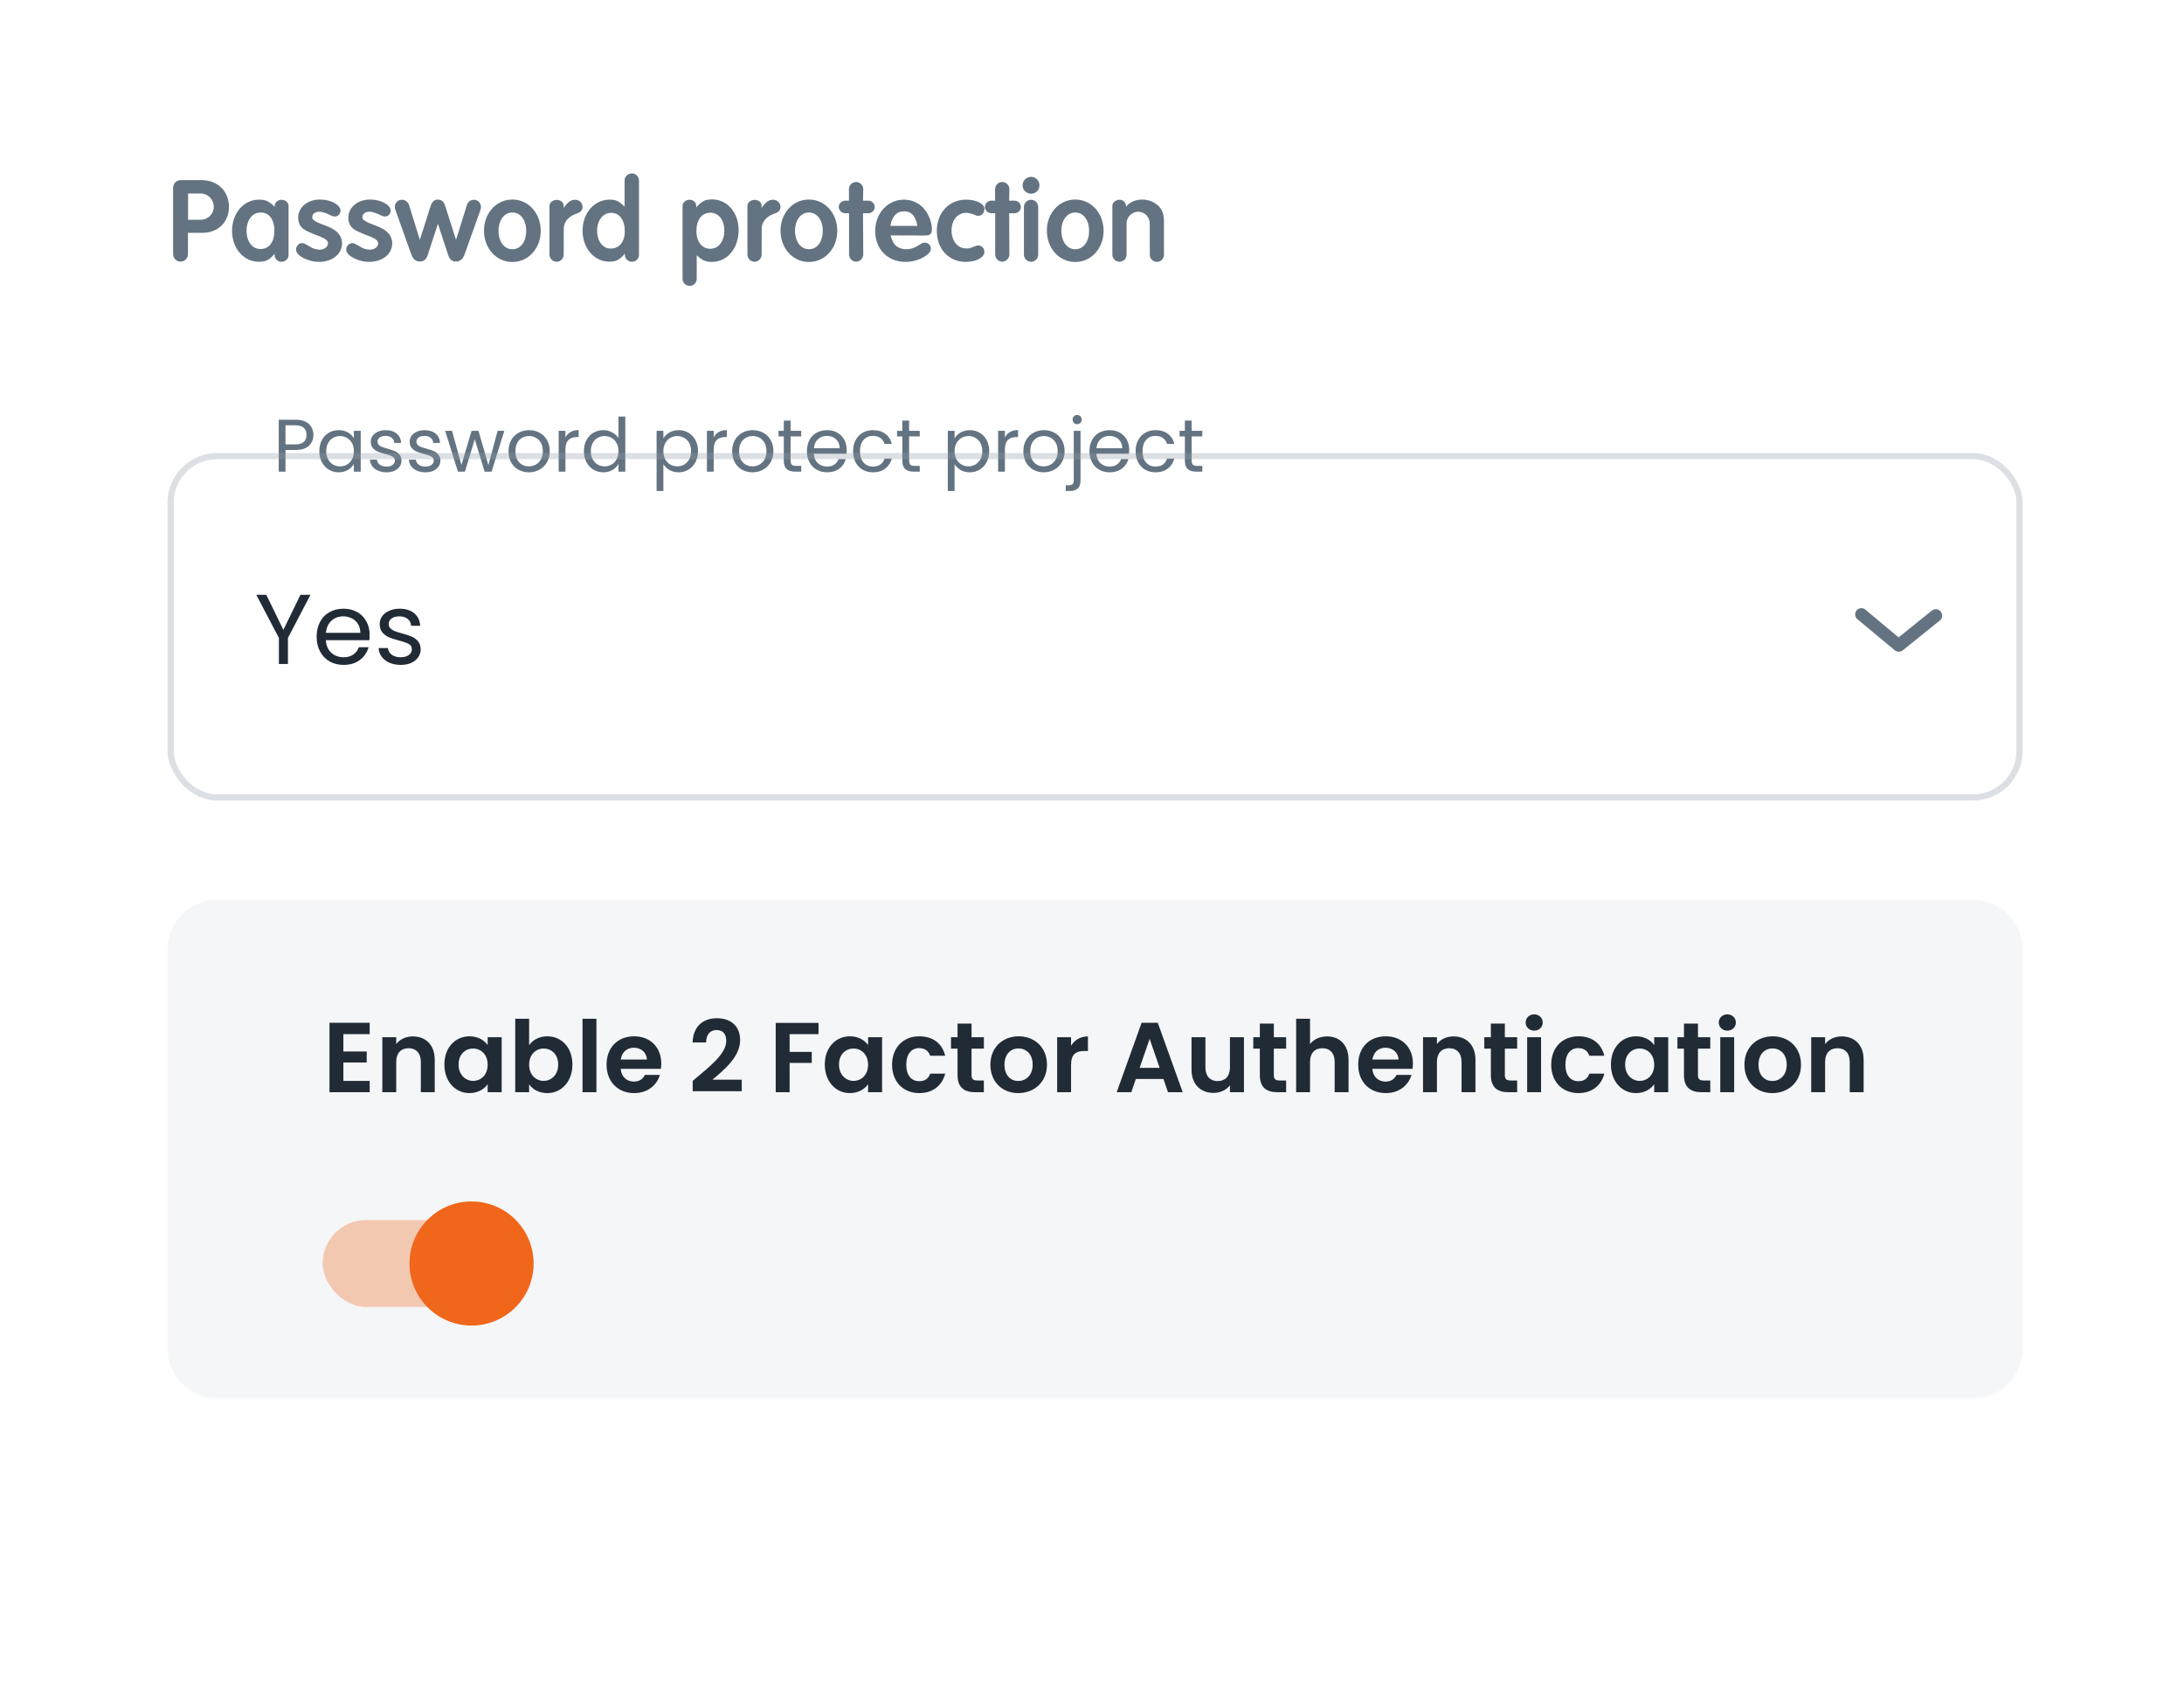 <svg xmlns="http://www.w3.org/2000/svg" width="352" height="271" viewBox="0 0 352 271" fill="none"><g clip-path="url(#clip0_8902_12978)"><rect width="352" height="271" rx="16" fill="white"></rect><path d="M306.001 105.001C305.768 105.002 305.541 104.92 305.361 104.771L299.361 99.771C298.936 99.418 298.878 98.787 299.231 98.361C299.585 97.936 300.216 97.878 300.641 98.231L306.001 102.711L311.361 98.391C311.568 98.224 311.833 98.145 312.097 98.173C312.362 98.201 312.605 98.334 312.771 98.541C312.956 98.749 313.047 99.025 313.02 99.302C312.993 99.579 312.853 99.832 312.631 100.001L306.631 104.831C306.446 104.957 306.224 105.017 306.001 105.001Z" fill="#637381"></path><path d="M50.04 95.848L46.408 102.792V107H44.952V102.792L41.304 95.848H42.92L45.672 101.496L48.424 95.848H50.04ZM59.576 102.28C59.576 102.557 59.56 102.851 59.528 103.16H52.52C52.573 104.024 52.866 104.701 53.4 105.192C53.944 105.672 54.6 105.912 55.368 105.912C55.997 105.912 56.52 105.768 56.936 105.48C57.362 105.181 57.661 104.787 57.832 104.296H59.4C59.165 105.139 58.696 105.827 57.992 106.36C57.288 106.883 56.413 107.144 55.368 107.144C54.536 107.144 53.789 106.957 53.128 106.584C52.477 106.211 51.965 105.683 51.592 105C51.218 104.307 51.032 103.507 51.032 102.6C51.032 101.693 51.213 100.899 51.576 100.216C51.938 99.533 52.445 99.011 53.096 98.648C53.757 98.275 54.514 98.088 55.368 98.088C56.2 98.088 56.936 98.269 57.576 98.632C58.216 98.995 58.706 99.496 59.048 100.136C59.4 100.765 59.576 101.48 59.576 102.28ZM58.072 101.976C58.072 101.421 57.949 100.947 57.704 100.552C57.458 100.147 57.122 99.843 56.696 99.64C56.28 99.427 55.816 99.32 55.304 99.32C54.568 99.32 53.938 99.555 53.416 100.024C52.904 100.493 52.61 101.144 52.536 101.976H58.072ZM64.602 107.144C63.93 107.144 63.327 107.032 62.794 106.808C62.26 106.573 61.839 106.253 61.53 105.848C61.22 105.432 61.05 104.957 61.018 104.424H62.522C62.564 104.861 62.767 105.219 63.13 105.496C63.503 105.773 63.988 105.912 64.586 105.912C65.14 105.912 65.578 105.789 65.898 105.544C66.218 105.299 66.378 104.989 66.378 104.616C66.378 104.232 66.207 103.949 65.866 103.768C65.524 103.576 64.996 103.389 64.282 103.208C63.631 103.037 63.098 102.867 62.682 102.696C62.276 102.515 61.924 102.253 61.626 101.912C61.338 101.56 61.194 101.101 61.194 100.536C61.194 100.088 61.327 99.677 61.594 99.304C61.86 98.931 62.239 98.637 62.73 98.424C63.22 98.2 63.78 98.088 64.41 98.088C65.38 98.088 66.164 98.333 66.762 98.824C67.359 99.315 67.679 99.987 67.722 100.84H66.266C66.234 100.381 66.047 100.013 65.706 99.736C65.375 99.459 64.927 99.32 64.362 99.32C63.839 99.32 63.423 99.432 63.114 99.656C62.804 99.88 62.65 100.173 62.65 100.536C62.65 100.824 62.74 101.064 62.922 101.256C63.114 101.437 63.348 101.587 63.626 101.704C63.914 101.811 64.308 101.933 64.81 102.072C65.439 102.243 65.951 102.413 66.346 102.584C66.74 102.744 67.076 102.989 67.354 103.32C67.642 103.651 67.791 104.083 67.802 104.616C67.802 105.096 67.668 105.528 67.402 105.912C67.135 106.296 66.756 106.6 66.266 106.824C65.786 107.037 65.231 107.144 64.602 107.144Z" fill="#212B36"></path><rect width="156" height="18" transform="translate(41 63)" fill="white"></rect><path d="M50.516 70.084C50.516 70.78 50.276 71.36 49.796 71.824C49.324 72.28 48.6 72.508 47.624 72.508H46.016V76H44.924V67.636H47.624C48.568 67.636 49.284 67.864 49.772 68.32C50.268 68.776 50.516 69.364 50.516 70.084ZM47.624 71.608C48.232 71.608 48.68 71.476 48.968 71.212C49.256 70.948 49.4 70.572 49.4 70.084C49.4 69.052 48.808 68.536 47.624 68.536H46.016V71.608H47.624ZM51.465 72.688C51.465 72.016 51.601 71.428 51.873 70.924C52.145 70.412 52.517 70.016 52.989 69.736C53.469 69.456 54.001 69.316 54.585 69.316C55.161 69.316 55.661 69.44 56.085 69.688C56.509 69.936 56.825 70.248 57.033 70.624V69.424H58.137V76H57.033V74.776C56.817 75.16 56.493 75.48 56.061 75.736C55.637 75.984 55.141 76.108 54.573 76.108C53.989 76.108 53.461 75.964 52.989 75.676C52.517 75.388 52.145 74.984 51.873 74.464C51.601 73.944 51.465 73.352 51.465 72.688ZM57.033 72.7C57.033 72.204 56.933 71.772 56.733 71.404C56.533 71.036 56.261 70.756 55.917 70.564C55.581 70.364 55.209 70.264 54.801 70.264C54.393 70.264 54.021 70.36 53.685 70.552C53.349 70.744 53.081 71.024 52.881 71.392C52.681 71.76 52.581 72.192 52.581 72.688C52.581 73.192 52.681 73.632 52.881 74.008C53.081 74.376 53.349 74.66 53.685 74.86C54.021 75.052 54.393 75.148 54.801 75.148C55.209 75.148 55.581 75.052 55.917 74.86C56.261 74.66 56.533 74.376 56.733 74.008C56.933 73.632 57.033 73.196 57.033 72.7ZM62.311 76.108C61.807 76.108 61.355 76.024 60.955 75.856C60.555 75.68 60.239 75.44 60.007 75.136C59.775 74.824 59.647 74.468 59.623 74.068H60.751C60.783 74.396 60.935 74.664 61.207 74.872C61.487 75.08 61.851 75.184 62.299 75.184C62.715 75.184 63.043 75.092 63.283 74.908C63.523 74.724 63.643 74.492 63.643 74.212C63.643 73.924 63.515 73.712 63.259 73.576C63.003 73.432 62.607 73.292 62.071 73.156C61.583 73.028 61.183 72.9 60.871 72.772C60.567 72.636 60.303 72.44 60.079 72.184C59.863 71.92 59.755 71.576 59.755 71.152C59.755 70.816 59.855 70.508 60.055 70.228C60.255 69.948 60.539 69.728 60.907 69.568C61.275 69.4 61.695 69.316 62.167 69.316C62.895 69.316 63.483 69.5 63.931 69.868C64.379 70.236 64.619 70.74 64.651 71.38H63.559C63.535 71.036 63.395 70.76 63.139 70.552C62.891 70.344 62.555 70.24 62.131 70.24C61.739 70.24 61.427 70.324 61.195 70.492C60.963 70.66 60.847 70.88 60.847 71.152C60.847 71.368 60.915 71.548 61.051 71.692C61.195 71.828 61.371 71.94 61.579 72.028C61.795 72.108 62.091 72.2 62.467 72.304C62.939 72.432 63.323 72.56 63.619 72.688C63.915 72.808 64.167 72.992 64.375 73.24C64.591 73.488 64.703 73.812 64.711 74.212C64.711 74.572 64.611 74.896 64.411 75.184C64.211 75.472 63.927 75.7 63.559 75.868C63.199 76.028 62.783 76.108 62.311 76.108ZM68.58 76.108C68.076 76.108 67.624 76.024 67.224 75.856C66.824 75.68 66.508 75.44 66.276 75.136C66.044 74.824 65.916 74.468 65.892 74.068H67.02C67.052 74.396 67.204 74.664 67.476 74.872C67.756 75.08 68.12 75.184 68.568 75.184C68.984 75.184 69.312 75.092 69.552 74.908C69.792 74.724 69.912 74.492 69.912 74.212C69.912 73.924 69.784 73.712 69.528 73.576C69.272 73.432 68.876 73.292 68.34 73.156C67.852 73.028 67.452 72.9 67.14 72.772C66.836 72.636 66.572 72.44 66.348 72.184C66.132 71.92 66.024 71.576 66.024 71.152C66.024 70.816 66.124 70.508 66.324 70.228C66.524 69.948 66.808 69.728 67.176 69.568C67.544 69.4 67.964 69.316 68.436 69.316C69.164 69.316 69.752 69.5 70.2 69.868C70.648 70.236 70.888 70.74 70.92 71.38H69.828C69.804 71.036 69.664 70.76 69.408 70.552C69.16 70.344 68.824 70.24 68.4 70.24C68.008 70.24 67.696 70.324 67.464 70.492C67.232 70.66 67.116 70.88 67.116 71.152C67.116 71.368 67.184 71.548 67.32 71.692C67.464 71.828 67.64 71.94 67.848 72.028C68.064 72.108 68.36 72.2 68.736 72.304C69.208 72.432 69.592 72.56 69.888 72.688C70.184 72.808 70.436 72.992 70.644 73.24C70.86 73.488 70.972 73.812 70.98 74.212C70.98 74.572 70.88 74.896 70.68 75.184C70.48 75.472 70.196 75.7 69.828 75.868C69.468 76.028 69.052 76.108 68.58 76.108ZM81.282 69.424L79.23 76H78.102L76.518 70.78L74.934 76H73.806L71.742 69.424H72.858L74.37 74.944L76.002 69.424H77.118L78.714 74.956L80.202 69.424H81.282ZM85.233 76.108C84.617 76.108 84.057 75.968 83.553 75.688C83.057 75.408 82.665 75.012 82.377 74.5C82.097 73.98 81.957 73.38 81.957 72.7C81.957 72.028 82.101 71.436 82.389 70.924C82.685 70.404 83.085 70.008 83.589 69.736C84.093 69.456 84.657 69.316 85.281 69.316C85.905 69.316 86.469 69.456 86.973 69.736C87.477 70.008 87.873 70.4 88.161 70.912C88.457 71.424 88.605 72.02 88.605 72.7C88.605 73.38 88.453 73.98 88.149 74.5C87.853 75.012 87.449 75.408 86.937 75.688C86.425 75.968 85.857 76.108 85.233 76.108ZM85.233 75.148C85.625 75.148 85.993 75.056 86.337 74.872C86.681 74.688 86.957 74.412 87.165 74.044C87.381 73.676 87.489 73.228 87.489 72.7C87.489 72.172 87.385 71.724 87.177 71.356C86.969 70.988 86.697 70.716 86.361 70.54C86.025 70.356 85.661 70.264 85.269 70.264C84.869 70.264 84.501 70.356 84.165 70.54C83.837 70.716 83.573 70.988 83.373 71.356C83.173 71.724 83.073 72.172 83.073 72.7C83.073 73.236 83.169 73.688 83.361 74.056C83.561 74.424 83.825 74.7 84.153 74.884C84.481 75.06 84.841 75.148 85.233 75.148ZM91.133 70.492C91.325 70.116 91.597 69.824 91.949 69.616C92.309 69.408 92.745 69.304 93.257 69.304V70.432H92.969C91.745 70.432 91.133 71.096 91.133 72.424V76H90.041V69.424H91.133V70.492ZM94.11 72.688C94.11 72.016 94.246 71.428 94.518 70.924C94.79 70.412 95.162 70.016 95.634 69.736C96.114 69.456 96.65 69.316 97.242 69.316C97.754 69.316 98.23 69.436 98.67 69.676C99.11 69.908 99.446 70.216 99.678 70.6V67.12H100.782V76H99.678V74.764C99.462 75.156 99.142 75.48 98.718 75.736C98.294 75.984 97.798 76.108 97.23 76.108C96.646 76.108 96.114 75.964 95.634 75.676C95.162 75.388 94.79 74.984 94.518 74.464C94.246 73.944 94.11 73.352 94.11 72.688ZM99.678 72.7C99.678 72.204 99.578 71.772 99.378 71.404C99.178 71.036 98.906 70.756 98.562 70.564C98.226 70.364 97.854 70.264 97.446 70.264C97.038 70.264 96.666 70.36 96.33 70.552C95.994 70.744 95.726 71.024 95.526 71.392C95.326 71.76 95.226 72.192 95.226 72.688C95.226 73.192 95.326 73.632 95.526 74.008C95.726 74.376 95.994 74.66 96.33 74.86C96.666 75.052 97.038 75.148 97.446 75.148C97.854 75.148 98.226 75.052 98.562 74.86C98.906 74.66 99.178 74.376 99.378 74.008C99.578 73.632 99.678 73.196 99.678 72.7ZM106.918 70.636C107.134 70.26 107.454 69.948 107.878 69.7C108.31 69.444 108.81 69.316 109.378 69.316C109.962 69.316 110.49 69.456 110.962 69.736C111.442 70.016 111.818 70.412 112.09 70.924C112.362 71.428 112.498 72.016 112.498 72.688C112.498 73.352 112.362 73.944 112.09 74.464C111.818 74.984 111.442 75.388 110.962 75.676C110.49 75.964 109.962 76.108 109.378 76.108C108.818 76.108 108.322 75.984 107.89 75.736C107.466 75.48 107.142 75.164 106.918 74.788V79.12H105.826V69.424H106.918V70.636ZM111.382 72.688C111.382 72.192 111.282 71.76 111.082 71.392C110.882 71.024 110.61 70.744 110.266 70.552C109.93 70.36 109.558 70.264 109.15 70.264C108.75 70.264 108.378 70.364 108.034 70.564C107.698 70.756 107.426 71.04 107.218 71.416C107.018 71.784 106.918 72.212 106.918 72.7C106.918 73.196 107.018 73.632 107.218 74.008C107.426 74.376 107.698 74.66 108.034 74.86C108.378 75.052 108.75 75.148 109.15 75.148C109.558 75.148 109.93 75.052 110.266 74.86C110.61 74.66 110.882 74.376 111.082 74.008C111.282 73.632 111.382 73.192 111.382 72.688ZM115.028 70.492C115.22 70.116 115.492 69.824 115.844 69.616C116.204 69.408 116.64 69.304 117.152 69.304V70.432H116.864C115.64 70.432 115.028 71.096 115.028 72.424V76H113.936V69.424H115.028V70.492ZM121.28 76.108C120.664 76.108 120.104 75.968 119.6 75.688C119.104 75.408 118.712 75.012 118.424 74.5C118.144 73.98 118.004 73.38 118.004 72.7C118.004 72.028 118.148 71.436 118.436 70.924C118.732 70.404 119.132 70.008 119.636 69.736C120.14 69.456 120.704 69.316 121.328 69.316C121.952 69.316 122.516 69.456 123.02 69.736C123.524 70.008 123.92 70.4 124.208 70.912C124.504 71.424 124.652 72.02 124.652 72.7C124.652 73.38 124.5 73.98 124.196 74.5C123.9 75.012 123.496 75.408 122.984 75.688C122.472 75.968 121.904 76.108 121.28 76.108ZM121.28 75.148C121.672 75.148 122.04 75.056 122.384 74.872C122.728 74.688 123.004 74.412 123.212 74.044C123.428 73.676 123.536 73.228 123.536 72.7C123.536 72.172 123.432 71.724 123.224 71.356C123.016 70.988 122.744 70.716 122.408 70.54C122.072 70.356 121.708 70.264 121.316 70.264C120.916 70.264 120.548 70.356 120.212 70.54C119.884 70.716 119.62 70.988 119.42 71.356C119.22 71.724 119.12 72.172 119.12 72.7C119.12 73.236 119.216 73.688 119.408 74.056C119.608 74.424 119.872 74.7 120.2 74.884C120.528 75.06 120.888 75.148 121.28 75.148ZM127.42 70.324V74.2C127.42 74.52 127.488 74.748 127.624 74.884C127.76 75.012 127.996 75.076 128.332 75.076H129.136V76H128.152C127.544 76 127.088 75.86 126.784 75.58C126.48 75.3 126.328 74.84 126.328 74.2V70.324H125.476V69.424H126.328V67.768H127.42V69.424H129.136V70.324H127.42ZM136.459 72.46C136.459 72.668 136.447 72.888 136.423 73.12H131.167C131.207 73.768 131.427 74.276 131.827 74.644C132.235 75.004 132.727 75.184 133.303 75.184C133.775 75.184 134.167 75.076 134.479 74.86C134.799 74.636 135.023 74.34 135.151 73.972H136.327C136.151 74.604 135.799 75.12 135.271 75.52C134.743 75.912 134.087 76.108 133.303 76.108C132.679 76.108 132.119 75.968 131.623 75.688C131.135 75.408 130.751 75.012 130.471 74.5C130.191 73.98 130.051 73.38 130.051 72.7C130.051 72.02 130.187 71.424 130.459 70.912C130.731 70.4 131.111 70.008 131.599 69.736C132.095 69.456 132.663 69.316 133.303 69.316C133.927 69.316 134.479 69.452 134.959 69.724C135.439 69.996 135.807 70.372 136.063 70.852C136.327 71.324 136.459 71.86 136.459 72.46ZM135.331 72.232C135.331 71.816 135.239 71.46 135.055 71.164C134.871 70.86 134.619 70.632 134.299 70.48C133.987 70.32 133.639 70.24 133.255 70.24C132.703 70.24 132.231 70.416 131.839 70.768C131.455 71.12 131.235 71.608 131.179 72.232H135.331ZM137.493 72.7C137.493 72.02 137.629 71.428 137.901 70.924C138.173 70.412 138.549 70.016 139.029 69.736C139.517 69.456 140.073 69.316 140.697 69.316C141.505 69.316 142.169 69.512 142.689 69.904C143.217 70.296 143.565 70.84 143.733 71.536H142.557C142.445 71.136 142.225 70.82 141.897 70.588C141.577 70.356 141.177 70.24 140.697 70.24C140.073 70.24 139.569 70.456 139.185 70.888C138.801 71.312 138.609 71.916 138.609 72.7C138.609 73.492 138.801 74.104 139.185 74.536C139.569 74.968 140.073 75.184 140.697 75.184C141.177 75.184 141.577 75.072 141.897 74.848C142.217 74.624 142.437 74.304 142.557 73.888H143.733C143.557 74.56 143.205 75.1 142.677 75.508C142.149 75.908 141.489 76.108 140.697 76.108C140.073 76.108 139.517 75.968 139.029 75.688C138.549 75.408 138.173 75.012 137.901 74.5C137.629 73.988 137.493 73.388 137.493 72.7ZM146.522 70.324V74.2C146.522 74.52 146.59 74.748 146.726 74.884C146.862 75.012 147.098 75.076 147.434 75.076H148.238V76H147.254C146.646 76 146.19 75.86 145.886 75.58C145.582 75.3 145.43 74.84 145.43 74.2V70.324H144.578V69.424H145.43V67.768H146.522V69.424H148.238V70.324H146.522ZM153.852 70.636C154.068 70.26 154.388 69.948 154.812 69.7C155.244 69.444 155.744 69.316 156.312 69.316C156.896 69.316 157.424 69.456 157.896 69.736C158.376 70.016 158.752 70.412 159.024 70.924C159.296 71.428 159.432 72.016 159.432 72.688C159.432 73.352 159.296 73.944 159.024 74.464C158.752 74.984 158.376 75.388 157.896 75.676C157.424 75.964 156.896 76.108 156.312 76.108C155.752 76.108 155.256 75.984 154.824 75.736C154.4 75.48 154.076 75.164 153.852 74.788V79.12H152.76V69.424H153.852V70.636ZM158.316 72.688C158.316 72.192 158.216 71.76 158.016 71.392C157.816 71.024 157.544 70.744 157.2 70.552C156.864 70.36 156.492 70.264 156.084 70.264C155.684 70.264 155.312 70.364 154.968 70.564C154.632 70.756 154.36 71.04 154.152 71.416C153.952 71.784 153.852 72.212 153.852 72.7C153.852 73.196 153.952 73.632 154.152 74.008C154.36 74.376 154.632 74.66 154.968 74.86C155.312 75.052 155.684 75.148 156.084 75.148C156.492 75.148 156.864 75.052 157.2 74.86C157.544 74.66 157.816 74.376 158.016 74.008C158.216 73.632 158.316 73.192 158.316 72.688ZM161.961 70.492C162.153 70.116 162.425 69.824 162.777 69.616C163.137 69.408 163.573 69.304 164.085 69.304V70.432H163.797C162.573 70.432 161.961 71.096 161.961 72.424V76H160.869V69.424H161.961V70.492ZM168.214 76.108C167.598 76.108 167.038 75.968 166.534 75.688C166.038 75.408 165.646 75.012 165.358 74.5C165.078 73.98 164.938 73.38 164.938 72.7C164.938 72.028 165.082 71.436 165.37 70.924C165.666 70.404 166.066 70.008 166.57 69.736C167.074 69.456 167.638 69.316 168.262 69.316C168.886 69.316 169.45 69.456 169.954 69.736C170.458 70.008 170.854 70.4 171.142 70.912C171.438 71.424 171.586 72.02 171.586 72.7C171.586 73.38 171.434 73.98 171.13 74.5C170.834 75.012 170.43 75.408 169.918 75.688C169.406 75.968 168.838 76.108 168.214 76.108ZM168.214 75.148C168.606 75.148 168.974 75.056 169.318 74.872C169.662 74.688 169.938 74.412 170.146 74.044C170.362 73.676 170.47 73.228 170.47 72.7C170.47 72.172 170.366 71.724 170.158 71.356C169.95 70.988 169.678 70.716 169.342 70.54C169.006 70.356 168.642 70.264 168.25 70.264C167.85 70.264 167.482 70.356 167.146 70.54C166.818 70.716 166.554 70.988 166.354 71.356C166.154 71.724 166.054 72.172 166.054 72.7C166.054 73.236 166.15 73.688 166.342 74.056C166.542 74.424 166.806 74.7 167.134 74.884C167.462 75.06 167.822 75.148 168.214 75.148ZM173.61 68.356C173.402 68.356 173.226 68.284 173.082 68.14C172.946 67.996 172.878 67.82 172.878 67.612C172.878 67.404 172.946 67.228 173.082 67.084C173.226 66.94 173.402 66.868 173.61 66.868C173.818 66.868 173.99 66.94 174.126 67.084C174.27 67.228 174.342 67.404 174.342 67.612C174.342 67.82 174.27 67.996 174.126 68.14C173.99 68.284 173.818 68.356 173.61 68.356ZM174.15 77.428C174.15 78.012 174.002 78.44 173.706 78.712C173.41 78.984 172.978 79.12 172.41 79.12H171.774V78.196H172.23C172.534 78.196 172.746 78.136 172.866 78.016C172.994 77.896 173.058 77.692 173.058 77.404V69.424H174.15V77.428ZM181.998 72.46C181.998 72.668 181.986 72.888 181.962 73.12H176.706C176.746 73.768 176.966 74.276 177.366 74.644C177.774 75.004 178.266 75.184 178.842 75.184C179.314 75.184 179.706 75.076 180.018 74.86C180.338 74.636 180.562 74.34 180.69 73.972H181.866C181.69 74.604 181.338 75.12 180.81 75.52C180.282 75.912 179.626 76.108 178.842 76.108C178.218 76.108 177.658 75.968 177.162 75.688C176.674 75.408 176.29 75.012 176.01 74.5C175.73 73.98 175.59 73.38 175.59 72.7C175.59 72.02 175.726 71.424 175.998 70.912C176.27 70.4 176.65 70.008 177.138 69.736C177.634 69.456 178.202 69.316 178.842 69.316C179.466 69.316 180.018 69.452 180.498 69.724C180.978 69.996 181.346 70.372 181.602 70.852C181.866 71.324 181.998 71.86 181.998 72.46ZM180.87 72.232C180.87 71.816 180.778 71.46 180.594 71.164C180.41 70.86 180.158 70.632 179.838 70.48C179.526 70.32 179.178 70.24 178.794 70.24C178.242 70.24 177.77 70.416 177.378 70.768C176.994 71.12 176.774 71.608 176.718 72.232H180.87ZM183.032 72.7C183.032 72.02 183.168 71.428 183.44 70.924C183.712 70.412 184.088 70.016 184.568 69.736C185.056 69.456 185.612 69.316 186.236 69.316C187.044 69.316 187.708 69.512 188.228 69.904C188.756 70.296 189.104 70.84 189.272 71.536H188.096C187.984 71.136 187.764 70.82 187.436 70.588C187.116 70.356 186.716 70.24 186.236 70.24C185.612 70.24 185.108 70.456 184.724 70.888C184.34 71.312 184.148 71.916 184.148 72.7C184.148 73.492 184.34 74.104 184.724 74.536C185.108 74.968 185.612 75.184 186.236 75.184C186.716 75.184 187.116 75.072 187.436 74.848C187.756 74.624 187.976 74.304 188.096 73.888H189.272C189.096 74.56 188.744 75.1 188.216 75.508C187.688 75.908 187.028 76.108 186.236 76.108C185.612 76.108 185.056 75.968 184.568 75.688C184.088 75.408 183.712 75.012 183.44 74.5C183.168 73.988 183.032 73.388 183.032 72.7ZM192.061 70.324V74.2C192.061 74.52 192.129 74.748 192.265 74.884C192.401 75.012 192.637 75.076 192.973 75.076H193.777V76H192.793C192.185 76 191.729 75.86 191.425 75.58C191.121 75.3 190.969 74.84 190.969 74.2V70.324H190.117V69.424H190.969V67.768H192.061V69.424H193.777V70.324H192.061Z" fill="#637381"></path><rect x="27.5" y="73.5" width="298" height="55" rx="7.5" stroke="#919EAB" stroke-opacity="0.32"></rect><mask id="path-8-inside-1_8902_12978" fill="white"><path d="M27 153C27 148.582 30.582 145 35 145H318C322.418 145 326 148.582 326 153V217.204C326 221.623 322.418 225.204 318 225.204H35C30.582 225.204 27 221.623 27 217.204V153Z"></path></mask><path d="M27 153C27 148.582 30.582 145 35 145H318C322.418 145 326 148.582 326 153V217.204C326 221.623 322.418 225.204 318 225.204H35C30.582 225.204 27 221.623 27 217.204V153Z" fill="#F4F6F8"></path><path d="M59.584 164.816V166.64H55.344V169.44H59.104V171.216H55.344V174.176H59.584V176H53.104V164.816H59.584ZM67.828 176V171.104C67.828 169.68 67.044 168.912 65.86 168.912C64.644 168.912 63.86 169.68 63.86 171.104V176H61.62V167.136H63.86V168.24C64.436 167.488 65.396 167.008 66.532 167.008C68.596 167.008 70.068 168.352 70.068 170.8V176H67.828ZM71.622 171.536C71.622 168.768 73.414 166.992 75.67 166.992C77.094 166.992 78.07 167.664 78.598 168.4V167.136H80.854V176H78.598V174.704C78.07 175.472 77.062 176.144 75.654 176.144C73.414 176.144 71.622 174.304 71.622 171.536ZM78.598 171.568C78.598 169.888 77.478 168.96 76.246 168.96C75.046 168.96 73.91 169.856 73.91 171.536C73.91 173.216 75.046 174.176 76.246 174.176C77.478 174.176 78.598 173.248 78.598 171.568ZM85.281 168.432C85.826 167.616 86.865 166.992 88.21 166.992C90.481 166.992 92.257 168.768 92.257 171.536C92.257 174.304 90.481 176.144 88.21 176.144C86.817 176.144 85.826 175.504 85.281 174.736V176H83.041V164.16H85.281V168.432ZM89.969 171.536C89.969 169.856 88.834 168.96 87.618 168.96C86.418 168.96 85.281 169.888 85.281 171.568C85.281 173.248 86.418 174.176 87.618 174.176C88.834 174.176 89.969 173.216 89.969 171.536ZM93.885 176V164.16H96.125V176H93.885ZM102.146 168.832C101.074 168.832 100.226 169.52 100.05 170.736H104.258C104.226 169.568 103.298 168.832 102.146 168.832ZM106.354 173.216C105.874 174.848 104.402 176.144 102.21 176.144C99.634 176.144 97.762 174.352 97.762 171.568C97.762 168.768 99.586 166.992 102.21 166.992C104.77 166.992 106.578 168.736 106.578 171.376C106.578 171.664 106.562 171.952 106.514 172.24H100.034C100.146 173.552 101.042 174.288 102.162 174.288C103.122 174.288 103.65 173.808 103.938 173.216H106.354ZM111.642 175.84V174.176C114.282 171.936 117.05 169.872 117.05 167.728C117.05 166.688 116.586 165.984 115.482 165.984C114.41 165.984 113.818 166.752 113.802 167.984H111.626C111.706 165.312 113.418 164.08 115.514 164.08C118.026 164.08 119.29 165.568 119.29 167.6C119.29 170.304 116.682 172.416 114.826 173.984H119.546V175.84H111.642ZM125.026 176V164.832H131.922V166.64H127.266V169.504H130.834V171.28H127.266V176H125.026ZM132.934 171.536C132.934 168.768 134.726 166.992 136.982 166.992C138.406 166.992 139.382 167.664 139.91 168.4V167.136H142.166V176H139.91V174.704C139.382 175.472 138.374 176.144 136.966 176.144C134.726 176.144 132.934 174.304 132.934 171.536ZM139.91 171.568C139.91 169.888 138.79 168.96 137.558 168.96C136.358 168.96 135.222 169.856 135.222 171.536C135.222 173.216 136.358 174.176 137.558 174.176C138.79 174.176 139.91 173.248 139.91 171.568ZM143.778 171.568C143.778 168.784 145.602 166.992 148.162 166.992C150.37 166.992 151.858 168.144 152.338 170.128H149.922C149.666 169.376 149.074 168.896 148.146 168.896C146.898 168.896 146.066 169.84 146.066 171.568C146.066 173.296 146.898 174.224 148.146 174.224C149.074 174.224 149.65 173.808 149.922 173.008H152.338C151.858 174.896 150.37 176.144 148.162 176.144C145.602 176.144 143.778 174.352 143.778 171.568ZM154.331 173.248V168.976H153.275V167.136H154.331V164.944H156.587V167.136H158.571V168.976H156.587V173.264C156.587 173.856 156.827 174.112 157.531 174.112H158.571V176H157.163C155.467 176 154.331 175.28 154.331 173.248ZM168.742 171.568C168.742 174.352 166.694 176.144 164.118 176.144C161.558 176.144 159.622 174.352 159.622 171.568C159.622 168.768 161.622 166.992 164.182 166.992C166.742 166.992 168.742 168.768 168.742 171.568ZM161.894 171.568C161.894 173.328 162.918 174.192 164.118 174.192C165.302 174.192 166.438 173.328 166.438 171.568C166.438 169.792 165.334 168.944 164.15 168.944C162.966 168.944 161.894 169.792 161.894 171.568ZM172.625 171.584V176H170.385V167.136H172.625V168.512C173.185 167.6 174.113 167.008 175.345 167.008V169.36H174.753C173.425 169.36 172.625 169.872 172.625 171.584ZM188.251 176L187.515 173.872H183.067L182.331 176H179.979L183.995 164.816H186.603L190.619 176H188.251ZM186.907 172.08L185.291 167.408L183.674 172.08H186.907ZM200.488 167.136V176H198.232V174.88C197.672 175.632 196.696 176.112 195.592 176.112C193.528 176.112 192.04 174.768 192.04 172.336V167.136H194.28V172.016C194.28 173.44 195.064 174.208 196.248 174.208C197.464 174.208 198.232 173.44 198.232 172.016V167.136H200.488ZM203.05 173.248V168.976H201.994V167.136H203.05V164.944H205.306V167.136H207.29V168.976H205.306V173.264C205.306 173.856 205.546 174.112 206.25 174.112H207.29V176H205.882C204.186 176 203.05 175.28 203.05 173.248ZM208.901 176V164.16H211.141V168.24C211.717 167.488 212.709 167.008 213.893 167.008C215.893 167.008 217.349 168.352 217.349 170.8V176H215.109V171.104C215.109 169.68 214.325 168.912 213.141 168.912C211.925 168.912 211.141 169.68 211.141 171.104V176H208.901ZM223.287 168.832C222.215 168.832 221.367 169.52 221.191 170.736H225.399C225.367 169.568 224.439 168.832 223.287 168.832ZM227.495 173.216C227.015 174.848 225.543 176.144 223.351 176.144C220.775 176.144 218.903 174.352 218.903 171.568C218.903 168.768 220.727 166.992 223.351 166.992C225.911 166.992 227.719 168.736 227.719 171.376C227.719 171.664 227.703 171.952 227.655 172.24H221.175C221.287 173.552 222.183 174.288 223.303 174.288C224.263 174.288 224.791 173.808 225.079 173.216H227.495ZM235.562 176V171.104C235.562 169.68 234.778 168.912 233.594 168.912C232.378 168.912 231.594 169.68 231.594 171.104V176H229.354V167.136H231.594V168.24C232.17 167.488 233.13 167.008 234.266 167.008C236.33 167.008 237.802 168.352 237.802 170.8V176H235.562ZM240.284 173.248V168.976H239.228V167.136H240.284V164.944H242.54V167.136H244.524V168.976H242.54V173.264C242.54 173.856 242.78 174.112 243.484 174.112H244.524V176H243.116C241.42 176 240.284 175.28 240.284 173.248ZM246.135 176V167.136H248.375V176H246.135ZM247.271 166.08C246.471 166.08 245.895 165.504 245.895 164.768C245.895 164.032 246.471 163.456 247.271 163.456C248.055 163.456 248.647 164.032 248.647 164.768C248.647 165.504 248.055 166.08 247.271 166.08ZM250.012 171.568C250.012 168.784 251.836 166.992 254.396 166.992C256.604 166.992 258.092 168.144 258.572 170.128H256.156C255.9 169.376 255.308 168.896 254.38 168.896C253.132 168.896 252.3 169.84 252.3 171.568C252.3 173.296 253.132 174.224 254.38 174.224C255.308 174.224 255.884 173.808 256.156 173.008H258.572C258.092 174.896 256.604 176.144 254.396 176.144C251.836 176.144 250.012 174.352 250.012 171.568ZM259.637 171.536C259.637 168.768 261.429 166.992 263.685 166.992C265.109 166.992 266.085 167.664 266.613 168.4V167.136H268.869V176H266.613V174.704C266.085 175.472 265.077 176.144 263.669 176.144C261.429 176.144 259.637 174.304 259.637 171.536ZM266.613 171.568C266.613 169.888 265.493 168.96 264.261 168.96C263.061 168.96 261.925 169.856 261.925 171.536C261.925 173.216 263.061 174.176 264.261 174.176C265.493 174.176 266.613 173.248 266.613 171.568ZM271.409 173.248V168.976H270.353V167.136H271.409V164.944H273.665V167.136H275.649V168.976H273.665V173.264C273.665 173.856 273.905 174.112 274.609 174.112H275.649V176H274.241C272.545 176 271.409 175.28 271.409 173.248ZM277.26 176V167.136H279.5V176H277.26ZM278.396 166.08C277.596 166.08 277.02 165.504 277.02 164.768C277.02 164.032 277.596 163.456 278.396 163.456C279.18 163.456 279.772 164.032 279.772 164.768C279.772 165.504 279.18 166.08 278.396 166.08ZM290.273 171.568C290.273 174.352 288.225 176.144 285.649 176.144C283.089 176.144 281.153 174.352 281.153 171.568C281.153 168.768 283.153 166.992 285.713 166.992C288.273 166.992 290.273 168.768 290.273 171.568ZM283.425 171.568C283.425 173.328 284.449 174.192 285.649 174.192C286.833 174.192 287.969 173.328 287.969 171.568C287.969 169.792 286.865 168.944 285.681 168.944C284.497 168.944 283.425 169.792 283.425 171.568ZM298.125 176V171.104C298.125 169.68 297.341 168.912 296.157 168.912C294.941 168.912 294.157 169.68 294.157 171.104V176H291.917V167.136H294.157V168.24C294.733 167.488 295.693 167.008 296.829 167.008C298.892 167.008 300.365 168.352 300.365 170.8V176H298.125Z" fill="#212B36"></path><rect opacity="0.32" x="52" y="196.602" width="34" height="14" rx="7" fill="#F0661B"></rect><g filter="url(#filter0_d_8902_12978)"><circle cx="76" cy="203.602" r="10" fill="#F0661B"></circle></g><path d="M27 145H326H27ZM326 217.204C326 222.175 321.971 226.204 317 226.204H36C31.029 226.204 27 222.175 27 217.204C27 221.07 30.582 224.204 35 224.204H318C322.418 224.204 326 221.07 326 217.204ZM27 225.204V145V225.204ZM326 145V225.204V145Z" fill="#F4F6F8" mask="url(#path-8-inside-1_8902_12978)"></path><path d="M32.598 37.518H30.294V40.956C30.294 41.604 29.772 42.162 29.106 42.162C28.44 42.162 27.9 41.604 27.9 40.956V30.282C27.9 29.544 28.422 29.022 29.196 29.022H32.472C35.064 29.022 36.9 30.804 36.9 33.324C36.9 35.79 35.154 37.518 32.598 37.518ZM32.346 31.182H30.312V35.412H32.346C33.516 35.412 34.452 34.476 34.452 33.324C34.452 32.136 33.516 31.182 32.346 31.182ZM44.276 33.324V33.18C44.276 32.64 44.78 32.19 45.374 32.19C46.004 32.19 46.508 32.64 46.508 33.18V41.082C46.508 41.694 46.004 42.18 45.356 42.18C44.744 42.18 44.258 41.694 44.258 41.082V40.902C43.358 41.928 42.854 42.18 41.702 42.18C39.272 42.18 37.4 40.02 37.4 37.194C37.4 34.35 39.29 32.172 41.72 32.172C42.818 32.172 43.34 32.406 44.276 33.324ZM42.008 34.242C40.676 34.242 39.74 35.448 39.74 37.194C39.74 38.94 40.658 40.128 41.972 40.128C43.376 40.128 44.222 39.012 44.222 37.176C44.222 35.358 43.376 34.242 42.008 34.242ZM53.348 34.728L52.862 34.494C52.412 34.278 51.872 34.116 51.458 34.116C50.792 34.116 50.324 34.476 50.324 34.962C50.324 35.25 50.396 35.376 50.702 35.574C50.99 35.754 51.206 35.88 51.98 36.168C52.898 36.51 53.402 36.726 53.888 37.05C54.662 37.554 55.13 38.346 55.13 39.192C55.13 40.938 53.564 42.198 51.404 42.198C50.522 42.198 49.712 41.982 48.92 41.586C48.146 41.19 47.714 40.704 47.714 40.218C47.714 39.66 48.164 39.174 48.686 39.174C48.92 39.174 49.19 39.3 49.568 39.516C50.18 39.894 50.36 40.002 50.738 40.11C51.008 40.182 51.278 40.236 51.512 40.236C52.268 40.236 52.862 39.786 52.862 39.21C52.862 38.796 52.448 38.454 51.62 38.13L50.828 37.824C49.946 37.482 49.334 37.194 48.938 36.924C48.38 36.528 48.056 35.862 48.056 35.106C48.056 33.396 49.55 32.154 51.584 32.154C53.33 32.154 54.878 33.018 54.878 33.936C54.878 34.476 54.464 34.89 53.96 34.89C53.798 34.89 53.564 34.836 53.348 34.728ZM61.434 34.728L60.948 34.494C60.498 34.278 59.958 34.116 59.544 34.116C58.878 34.116 58.41 34.476 58.41 34.962C58.41 35.25 58.482 35.376 58.788 35.574C59.076 35.754 59.292 35.88 60.066 36.168C60.984 36.51 61.488 36.726 61.974 37.05C62.748 37.554 63.216 38.346 63.216 39.192C63.216 40.938 61.65 42.198 59.49 42.198C58.608 42.198 57.798 41.982 57.006 41.586C56.232 41.19 55.8 40.704 55.8 40.218C55.8 39.66 56.25 39.174 56.772 39.174C57.006 39.174 57.276 39.3 57.654 39.516C58.266 39.894 58.446 40.002 58.824 40.11C59.094 40.182 59.364 40.236 59.598 40.236C60.354 40.236 60.948 39.786 60.948 39.21C60.948 38.796 60.534 38.454 59.706 38.13L58.914 37.824C58.032 37.482 57.42 37.194 57.024 36.924C56.466 36.528 56.142 35.862 56.142 35.106C56.142 33.396 57.636 32.154 59.67 32.154C61.416 32.154 62.964 33.018 62.964 33.936C62.964 34.476 62.55 34.89 62.046 34.89C61.884 34.89 61.65 34.836 61.434 34.728ZM72.22 41.064L70.582 36.06L68.944 41.064C68.71 41.802 68.314 42.144 67.684 42.144C67.018 42.144 66.568 41.766 66.28 40.974L63.724 33.81C63.67 33.666 63.634 33.522 63.634 33.36C63.634 32.694 64.12 32.19 64.768 32.19C65.308 32.19 65.776 32.532 65.938 33.072L67.666 38.652L69.376 33.288C69.628 32.496 69.97 32.172 70.546 32.172C71.212 32.172 71.536 32.478 71.788 33.288L73.498 38.652L75.244 33.072C75.406 32.532 75.838 32.19 76.378 32.19C77.026 32.19 77.512 32.694 77.512 33.36C77.512 33.522 77.494 33.666 77.44 33.81L74.884 40.974C74.596 41.766 74.146 42.144 73.462 42.144C72.868 42.144 72.454 41.802 72.22 41.064ZM78.005 37.158C78.005 34.332 80.004 32.154 82.578 32.154C85.169 32.154 87.15 34.35 87.15 37.194C87.15 40.02 85.169 42.216 82.578 42.216C79.986 42.216 78.005 40.02 78.005 37.158ZM82.578 34.242C81.281 34.242 80.346 35.466 80.346 37.176C80.346 38.94 81.263 40.164 82.578 40.164C83.909 40.164 84.809 38.958 84.809 37.194C84.809 35.466 83.909 34.242 82.578 34.242ZM90.848 33.18L90.83 33.522C91.496 32.568 92 32.19 92.684 32.19C93.368 32.19 93.89 32.694 93.89 33.36C93.89 33.792 93.656 34.134 93.188 34.314L92.684 34.512C91.568 34.944 90.866 35.844 90.866 36.798L90.848 41.028C90.848 41.658 90.344 42.18 89.732 42.18C89.084 42.18 88.562 41.658 88.562 41.028V33.18C88.562 32.64 89.084 32.208 89.732 32.208C90.344 32.208 90.884 32.64 90.848 33.18ZM100.664 33.306V29.094C100.664 28.482 101.186 27.942 101.852 27.942C102.482 27.942 102.986 28.482 102.986 29.112V41.082C102.986 41.694 102.464 42.18 101.834 42.18C101.24 42.18 100.718 41.694 100.718 41.082V40.866C99.818 41.91 99.314 42.162 98.162 42.162C95.768 42.162 93.896 39.984 93.896 37.176C93.896 34.332 95.786 32.172 98.252 32.172C99.278 32.172 99.782 32.406 100.664 33.306ZM98.486 34.296C97.19 34.296 96.236 35.502 96.236 37.176C96.236 38.868 97.154 40.056 98.432 40.056C99.818 40.056 100.7 38.958 100.7 37.266C100.7 35.448 99.854 34.296 98.486 34.296ZM112.293 41.136V44.916C112.293 45.564 111.789 46.068 111.177 46.068C110.529 46.068 110.007 45.564 110.007 44.916V33.18C110.007 32.64 110.511 32.19 111.159 32.19C111.735 32.19 112.221 32.64 112.221 33.18V33.414C113.121 32.406 113.643 32.136 114.777 32.136C117.225 32.136 119.043 34.26 119.043 37.068C119.043 40.02 117.225 42.198 114.759 42.198C113.697 42.198 113.211 41.982 112.293 41.136ZM114.489 34.278C113.103 34.278 112.239 35.43 112.239 37.248C112.239 38.94 113.139 40.092 114.471 40.092C115.803 40.092 116.739 38.886 116.739 37.158C116.739 35.448 115.821 34.278 114.489 34.278ZM122.752 33.18L122.734 33.522C123.4 32.568 123.904 32.19 124.588 32.19C125.272 32.19 125.794 32.694 125.794 33.36C125.794 33.792 125.56 34.134 125.092 34.314L124.588 34.512C123.472 34.944 122.77 35.844 122.77 36.798L122.752 41.028C122.752 41.658 122.248 42.18 121.636 42.18C120.988 42.18 120.466 41.658 120.466 41.028V33.18C120.466 32.64 120.988 32.208 121.636 32.208C122.248 32.208 122.788 32.64 122.752 33.18ZM125.8 37.158C125.8 34.332 127.798 32.154 130.372 32.154C132.964 32.154 134.944 34.35 134.944 37.194C134.944 40.02 132.964 42.216 130.372 42.216C127.78 42.216 125.8 40.02 125.8 37.158ZM130.372 34.242C129.076 34.242 128.14 35.466 128.14 37.176C128.14 38.94 129.058 40.164 130.372 40.164C131.704 40.164 132.604 38.958 132.604 37.194C132.604 35.466 131.704 34.242 130.372 34.242ZM136.845 41.01V34.368H136.269C135.675 34.368 135.189 33.9 135.189 33.342C135.189 32.784 135.675 32.334 136.269 32.334H136.827V30.498C136.827 29.85 137.331 29.328 137.979 29.328C138.591 29.328 139.149 29.85 139.131 30.498L139.095 32.334H139.941C140.517 32.334 140.985 32.802 140.985 33.36C140.985 33.918 140.499 34.368 139.923 34.368H139.095L139.131 40.992C139.131 41.622 138.609 42.162 137.979 42.162C137.349 42.162 136.845 41.622 136.845 41.01ZM149.068 37.95L143.542 37.932C143.686 38.454 143.866 38.868 144.028 39.156C144.388 39.786 145.198 40.164 146.062 40.164C146.728 40.164 147.34 39.984 147.988 39.57C148.582 39.174 148.762 39.102 149.032 39.102C149.626 39.102 150.022 39.516 150.022 40.056C150.022 40.326 149.878 40.632 149.626 40.884C148.762 41.694 147.34 42.198 145.936 42.198C143.074 42.198 141.058 40.146 141.058 37.23C141.058 34.368 143.074 32.172 145.684 32.172C146.998 32.172 148.204 32.73 149.014 33.738C149.698 34.566 150.202 35.916 150.202 36.924C150.202 37.68 149.896 37.95 149.068 37.95ZM145.702 34.044C144.55 34.044 143.758 34.854 143.506 36.402H147.862C147.592 34.818 146.872 34.044 145.702 34.044ZM156.768 39.822L157.182 39.66C157.416 39.57 157.596 39.552 157.704 39.552C158.208 39.552 158.658 40.038 158.658 40.578C158.658 41.496 157.326 42.198 155.652 42.198C152.916 42.198 150.99 40.128 150.99 37.212C150.99 34.278 152.952 32.172 155.706 32.172C157.38 32.172 158.658 32.838 158.658 33.648C158.658 34.314 158.244 34.782 157.668 34.782C157.488 34.782 157.398 34.764 157.02 34.602C156.48 34.386 156.102 34.296 155.742 34.296C154.32 34.296 153.366 35.448 153.366 37.158C153.366 38.85 154.356 40.038 155.742 40.038C156.066 40.038 156.228 40.038 156.768 39.822ZM160.399 41.01V34.368H159.823C159.229 34.368 158.743 33.9 158.743 33.342C158.743 32.784 159.229 32.334 159.823 32.334H160.381V30.498C160.381 29.85 160.885 29.328 161.533 29.328C162.145 29.328 162.703 29.85 162.685 30.498L162.649 32.334H163.495C164.071 32.334 164.539 32.802 164.539 33.36C164.539 33.918 164.053 34.368 163.477 34.368H162.649L162.685 40.992C162.685 41.622 162.163 42.162 161.533 42.162C160.903 42.162 160.399 41.622 160.399 41.01ZM167.331 33.36V41.01C167.331 41.658 166.809 42.18 166.197 42.18C165.549 42.18 165.027 41.658 165.027 41.028V33.342C165.027 32.712 165.549 32.19 166.197 32.19C166.809 32.19 167.331 32.712 167.331 33.36ZM164.811 29.85C164.811 29.094 165.423 28.5 166.197 28.5C166.935 28.5 167.529 29.112 167.529 29.868C167.529 30.624 166.935 31.218 166.197 31.218C165.423 31.218 164.811 30.624 164.811 29.85ZM168.726 37.158C168.726 34.332 170.724 32.154 173.298 32.154C175.89 32.154 177.87 34.35 177.87 37.194C177.87 40.02 175.89 42.216 173.298 42.216C170.706 42.216 168.726 40.02 168.726 37.158ZM173.298 34.242C172.002 34.242 171.066 35.466 171.066 37.176C171.066 38.94 171.984 40.164 173.298 40.164C174.63 40.164 175.53 38.958 175.53 37.194C175.53 35.466 174.63 34.242 173.298 34.242ZM181.479 33.18V33.324C181.659 33.108 181.785 32.964 181.893 32.892C182.415 32.442 183.279 32.154 184.089 32.154C185.043 32.154 186.015 32.514 186.681 33.162C187.347 33.792 187.599 34.548 187.599 35.718V41.046C187.599 41.676 187.095 42.198 186.465 42.198C185.835 42.198 185.313 41.694 185.313 41.046V36.024C185.313 34.98 184.467 34.116 183.459 34.116C182.433 34.116 181.569 34.962 181.569 36.006V41.028C181.569 41.676 181.065 42.18 180.435 42.18C179.805 42.18 179.283 41.676 179.283 41.028V33.18C179.283 32.64 179.805 32.19 180.453 32.19C181.011 32.19 181.479 32.64 181.479 33.18Z" fill="#637381"></path></g><defs><filter id="filter0_d_8902_12978" x="64" y="192.602" width="24" height="24" filterUnits="userSpaceOnUse" color-interpolation-filters="sRGB"><feGaussianBlur stdDeviation="1"></feGaussianBlur></filter><clipPath id="clip0_8902_12978"><rect width="352" height="271" rx="16" fill="white"></rect></clipPath></defs></svg>